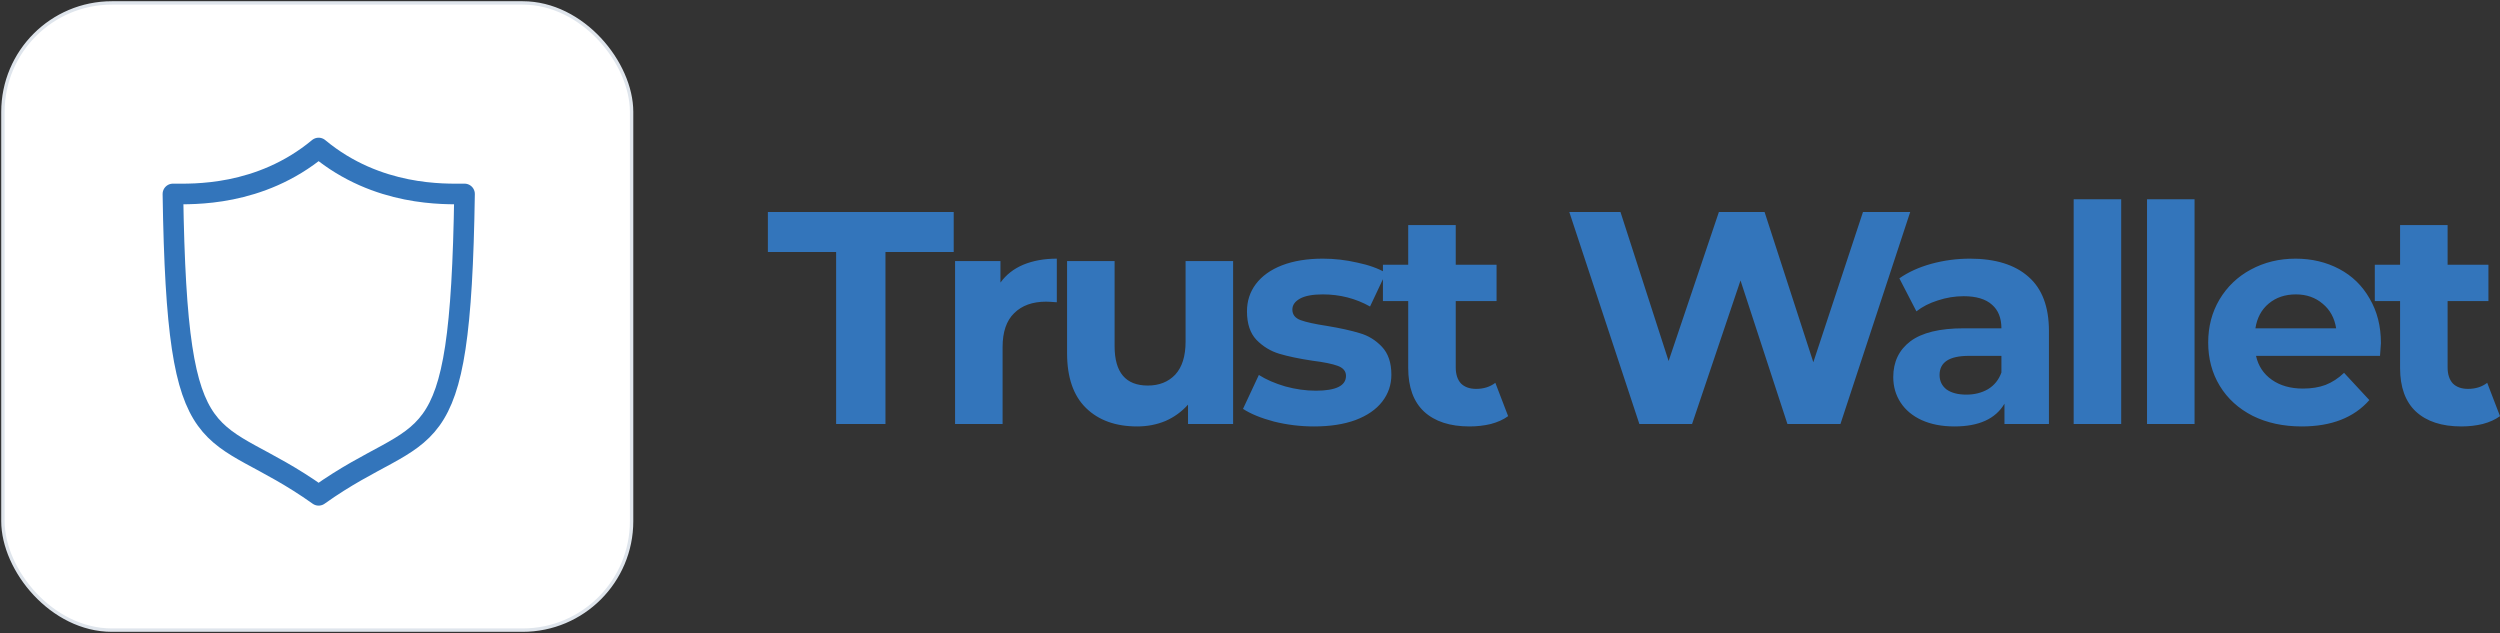 <svg xmlns:xlink="http://www.w3.org/1999/xlink" xmlns="http://www.w3.org/2000/svg" version="1.1" viewBox="0 0 1706 432" height="432px" width="1706px">
    <rect x="0" y="0" width="1706" height="432" fill="#333333" stroke="none"/>
    <title>trust_wallet_logo</title>
    <g fill-rule="evenodd" fill="none" stroke-width="1" stroke="none" id="Page-1">
        <g transform="translate(2, 2)" id="trust_wallet_logo">
            <path fill-rule="nonzero" fill="#3375BB" id="Shape" d="M568.568,169.96 L522,169.96 L522,142.676 L648.81,142.676 L648.81,169.96 L602.242,169.96 L602.242,287.347 L568.568,287.347 L568.568,169.96 Z M680.714,190.833 C684.592,185.458 689.792,181.393 696.304,178.636 C702.955,175.884 710.577,174.504 719.17,174.504 L719.17,204.267 C715.57,203.99 713.143,203.851 711.894,203.851 C702.609,203.851 695.333,206.469 690.066,211.706 C684.799,216.803 682.166,224.519 682.166,234.852 L682.166,287.347 L649.736,287.347 L649.736,176.157 L680.714,176.157 L680.714,190.833 Z M839.473,176.157 L839.473,287.347 L808.702,287.347 L808.702,274.118 C804.405,278.939 799.278,282.66 793.318,285.278 C787.359,287.758 780.915,289 773.985,289 C759.293,289 747.654,284.796 739.061,276.392 C730.468,267.989 726.172,255.52 726.172,238.985 L726.172,176.157 L758.601,176.157 L758.601,234.231 C758.601,252.142 766.156,261.1 781.261,261.1 C789.022,261.1 795.26,258.62 799.974,253.657 C804.684,248.559 807.039,241.053 807.039,231.131 L807.039,176.157 L839.473,176.157 Z M894.674,289 C885.385,289 876.307,287.896 867.44,285.694 C858.568,283.348 851.499,280.458 846.232,277.013 L857.045,253.867 C862.033,257.034 868.06,259.652 875.129,261.716 C882.198,263.646 889.128,264.611 895.919,264.611 C909.639,264.611 916.502,261.238 916.502,254.483 C916.502,251.316 914.628,249.042 910.889,247.665 C907.145,246.289 901.393,245.114 893.631,244.149 C884.486,242.773 876.931,241.187 870.972,239.4 C865.013,237.609 859.818,234.437 855.382,229.893 C851.086,225.345 848.937,218.872 848.937,210.464 C848.937,203.44 850.946,197.239 854.964,191.865 C859.121,186.352 865.08,182.081 872.842,179.052 C880.742,176.023 890.027,174.504 900.701,174.504 C908.601,174.504 916.43,175.402 924.191,177.193 C932.092,178.846 938.608,181.187 943.736,184.216 L932.923,207.157 C923.086,201.649 912.345,198.892 900.701,198.892 C893.771,198.892 888.575,199.857 885.11,201.783 C881.646,203.713 879.911,206.192 879.911,209.226 C879.911,212.671 881.785,215.079 885.524,216.459 C889.268,217.835 895.227,219.144 903.402,220.386 C912.552,221.901 920.034,223.554 925.854,225.345 C931.678,226.998 936.734,230.099 941.031,234.647 C945.327,239.19 947.475,245.53 947.475,253.657 C947.475,260.546 945.399,266.68 941.242,272.05 C937.08,277.424 930.982,281.628 922.946,284.657 C915.046,287.552 905.622,289 894.674,289 Z M1027.151,281.972 C1023.965,284.313 1020.015,286.105 1015.3,287.347 C1010.73,288.446 1005.876,289 1000.748,289 C987.446,289 977.118,285.622 969.775,278.872 C962.566,272.121 958.962,262.199 958.962,249.113 L958.962,203.44 L941.709,203.44 L941.709,178.636 L958.962,178.636 L958.962,151.567 L991.392,151.567 L991.392,178.636 L1019.251,178.636 L1019.251,203.44 L991.392,203.44 L991.392,248.697 C991.392,253.384 992.574,257.034 994.929,259.652 C997.423,262.132 1000.888,263.374 1005.323,263.374 C1010.451,263.374 1014.815,261.993 1018.419,259.237 L1027.151,281.972 Z M1301.521,142.676 L1253.915,287.347 L1217.742,287.347 L1185.726,189.385 L1152.672,287.347 L1116.705,287.347 L1068.893,142.676 L1103.816,142.676 L1136.664,244.359 L1170.967,142.676 L1202.147,142.676 L1235.413,245.186 L1269.298,142.676 L1301.521,142.676 Z M1342.35,174.504 C1359.675,174.504 1372.982,178.636 1382.267,186.906 C1391.552,195.032 1396.194,207.363 1396.194,223.898 L1396.194,287.347 L1365.841,287.347 L1365.841,273.497 C1359.747,283.831 1348.381,289 1331.748,289 C1323.156,289 1315.673,287.552 1309.296,284.657 C1303.058,281.767 1298.276,277.768 1294.951,272.671 C1291.625,267.573 1289.962,261.788 1289.962,255.31 C1289.962,244.98 1293.845,236.849 1301.607,230.925 C1309.503,225.001 1321.632,222.039 1337.986,222.039 L1363.765,222.039 C1363.765,215.012 1361.616,209.637 1357.32,205.92 C1353.024,202.06 1346.579,200.13 1337.986,200.13 C1332.027,200.13 1326.135,201.095 1320.315,203.025 C1314.63,204.816 1309.781,207.296 1305.764,210.464 L1294.119,187.938 C1300.218,183.667 1307.494,180.361 1315.947,178.02 C1324.54,175.674 1333.344,174.504 1342.35,174.504 Z M1339.856,267.296 C1345.402,267.296 1350.323,266.059 1354.619,263.579 C1358.915,260.961 1361.962,257.173 1363.765,252.214 L1363.765,240.843 L1341.519,240.843 C1328.216,240.843 1321.56,245.186 1321.56,253.867 C1321.56,257.999 1323.156,261.305 1326.342,263.785 C1329.668,266.126 1334.175,267.296 1339.856,267.296 Z M1413.074,134 L1445.503,134 L1445.503,287.347 L1413.074,287.347 L1413.074,134 Z M1463.129,134 L1495.563,134 L1495.563,287.347 L1463.129,287.347 L1463.129,134 Z M1622.747,232.163 C1622.747,232.578 1622.54,235.473 1622.122,240.843 L1537.511,240.843 C1539.035,247.732 1542.639,253.174 1548.32,257.173 C1554.005,261.167 1561.069,263.164 1569.527,263.164 C1575.347,263.164 1580.475,262.337 1584.911,260.684 C1589.481,258.893 1593.71,256.141 1597.589,252.419 L1614.846,271.018 C1604.312,283.004 1588.928,289 1568.696,289 C1556.081,289 1544.927,286.587 1535.224,281.767 C1525.521,276.803 1518.038,269.986 1512.771,261.305 C1507.504,252.625 1504.871,242.773 1504.871,231.752 C1504.871,220.869 1507.437,211.085 1512.564,202.404 C1517.832,193.589 1524.968,186.767 1533.974,181.947 C1543.124,176.983 1553.308,174.504 1564.534,174.504 C1575.486,174.504 1585.396,176.849 1594.263,181.531 C1603.134,186.218 1610.064,192.968 1615.053,201.783 C1620.18,210.464 1622.747,220.592 1622.747,232.163 Z M1564.746,198.892 C1557.398,198.892 1551.232,200.956 1546.243,205.093 C1541.25,209.226 1538.203,214.873 1537.093,222.039 L1592.187,222.039 C1591.077,215.012 1588.03,209.431 1583.037,205.299 C1578.048,201.028 1571.95,198.892 1564.746,198.892 Z M1704,281.972 C1700.814,284.313 1696.863,286.105 1692.154,287.347 C1687.579,288.446 1682.729,289 1677.602,289 C1664.295,289 1653.972,285.622 1646.624,278.872 C1639.415,272.121 1635.815,262.199 1635.815,249.113 L1635.815,203.44 L1618.558,203.44 L1618.558,178.636 L1635.815,178.636 L1635.815,151.567 L1668.245,151.567 L1668.245,178.636 L1696.104,178.636 L1696.104,203.44 L1668.245,203.44 L1668.245,248.697 C1668.245,253.384 1669.422,257.034 1671.777,259.652 C1674.271,262.132 1677.736,263.374 1682.172,263.374 C1687.3,263.374 1691.668,261.993 1695.272,259.237 L1704,281.972 Z"></path>
            <rect rx="74.353" height="428" width="429" y="0" x="0" fill-rule="nonzero" fill="#FFFFFF" stroke-width="2.32" stroke="#DFE5EC" id="Rectangle"></rect>
            <path fill-rule="nonzero" fill="#FFFFFF" id="Path" d="M16,217.499 C16,107.87 105.319,19 215.499,19 C325.681,19 415,107.87 415,217.499 C415,327.128 325.681,416 215.499,416 C105.319,416 16,327.128 16,217.499 Z"></path>
            <path stroke-linejoin="round" stroke-linecap="round" stroke-width="14.066" stroke="#3375BB" id="Path" d="M215.43,99 C255.67,132.417 301.818,130.356 315,130.356 C312.118,320.398 290.141,282.711 215.43,336 C140.72,282.711 118.884,320.398 116,130.356 C129.047,130.356 175.192,132.417 215.43,99 Z"></path>
        </g>
    </g>
</svg>